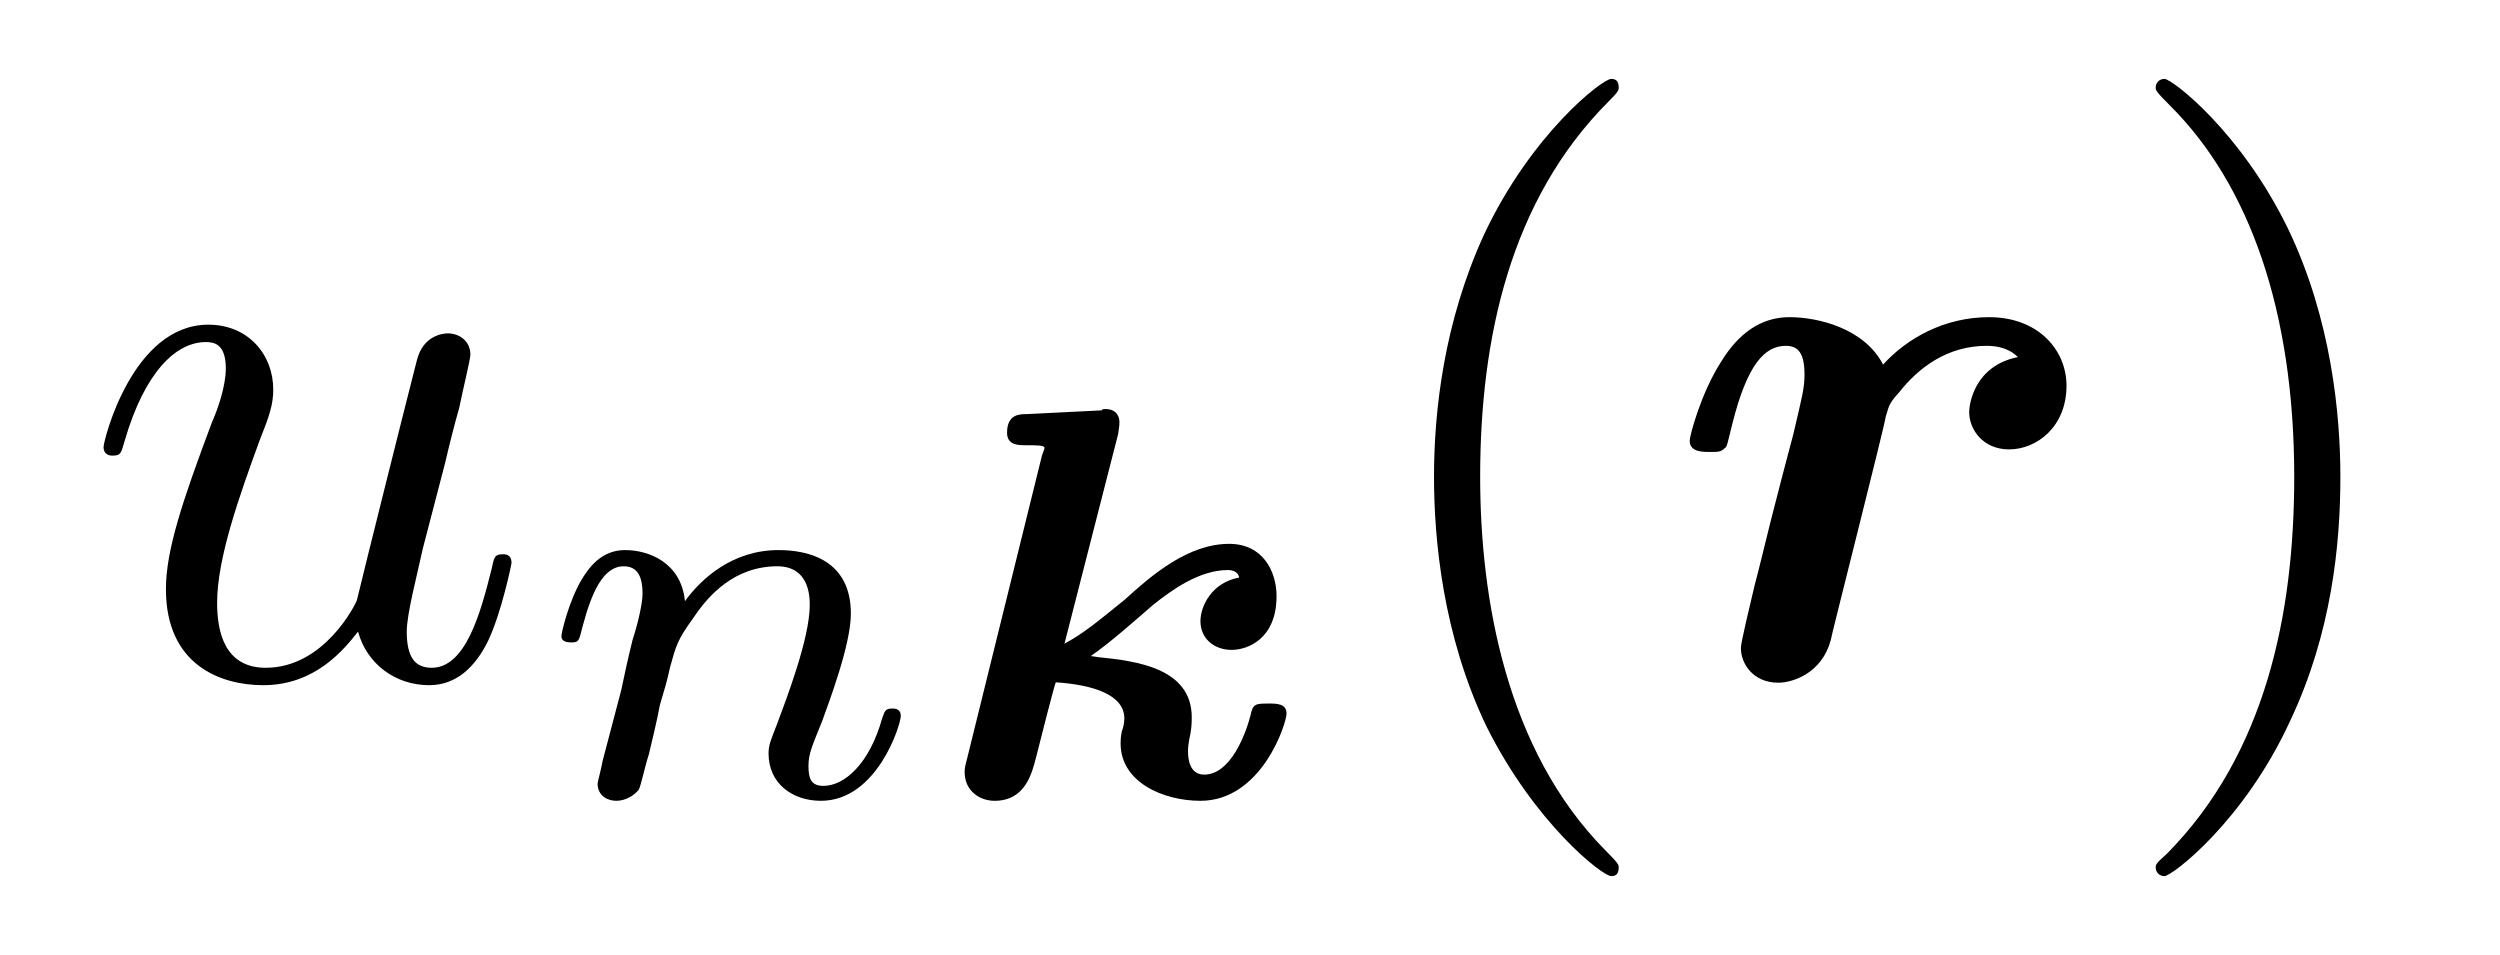 <?xml version="1.0" encoding="UTF-8"?>
<svg xmlns="http://www.w3.org/2000/svg" xmlns:xlink="http://www.w3.org/1999/xlink" viewBox="0 0 31.309 11.963" version="1.2">
<defs>
<g>
<symbol overflow="visible" id="glyph0-0">
<path style="stroke:none;" d=""/>
</symbol>
<symbol overflow="visible" id="glyph0-1">
<path style="stroke:none;" d="M 3.484 -0.562 C 3.594 -0.156 3.953 0.109 4.375 0.109 C 4.719 0.109 4.953 -0.125 5.109 -0.438 C 5.281 -0.797 5.406 -1.406 5.406 -1.422 C 5.406 -1.531 5.328 -1.531 5.297 -1.531 C 5.188 -1.531 5.188 -1.484 5.156 -1.344 C 5.016 -0.781 4.828 -0.109 4.406 -0.109 C 4.203 -0.109 4.094 -0.234 4.094 -0.562 C 4.094 -0.781 4.219 -1.25 4.297 -1.609 L 4.578 -2.688 C 4.609 -2.828 4.703 -3.203 4.75 -3.359 C 4.797 -3.594 4.891 -3.969 4.891 -4.031 C 4.891 -4.203 4.75 -4.297 4.609 -4.297 C 4.562 -4.297 4.297 -4.281 4.219 -3.953 C 4.031 -3.219 3.594 -1.469 3.469 -0.953 C 3.453 -0.906 3.062 -0.109 2.328 -0.109 C 1.812 -0.109 1.719 -0.562 1.719 -0.922 C 1.719 -1.484 2 -2.266 2.25 -2.953 C 2.375 -3.266 2.422 -3.406 2.422 -3.594 C 2.422 -4.031 2.109 -4.406 1.609 -4.406 C 0.656 -4.406 0.297 -2.953 0.297 -2.875 C 0.297 -2.766 0.391 -2.766 0.406 -2.766 C 0.516 -2.766 0.516 -2.797 0.562 -2.953 C 0.812 -3.812 1.203 -4.188 1.578 -4.188 C 1.672 -4.188 1.828 -4.172 1.828 -3.859 C 1.828 -3.625 1.719 -3.328 1.656 -3.188 C 1.281 -2.188 1.078 -1.578 1.078 -1.094 C 1.078 -0.141 1.766 0.109 2.297 0.109 C 2.953 0.109 3.312 -0.344 3.484 -0.562 Z M 3.484 -0.562 "/>
</symbol>
<symbol overflow="visible" id="glyph1-0">
<path style="stroke:none;" d=""/>
</symbol>
<symbol overflow="visible" id="glyph1-1">
<path style="stroke:none;" d="M 0.844 -0.438 C 0.828 -0.344 0.781 -0.172 0.781 -0.156 C 0.781 0 0.906 0.062 1.016 0.062 C 1.141 0.062 1.25 -0.016 1.297 -0.078 C 1.328 -0.141 1.375 -0.375 1.422 -0.516 C 1.453 -0.641 1.531 -0.969 1.562 -1.141 C 1.609 -1.297 1.656 -1.453 1.688 -1.609 C 1.766 -1.891 1.781 -1.953 1.984 -2.234 C 2.172 -2.516 2.5 -2.875 3.031 -2.875 C 3.422 -2.875 3.438 -2.516 3.438 -2.391 C 3.438 -1.969 3.141 -1.203 3.031 -0.906 C 2.953 -0.703 2.922 -0.641 2.922 -0.531 C 2.922 -0.156 3.219 0.062 3.578 0.062 C 4.281 0.062 4.578 -0.891 4.578 -1 C 4.578 -1.094 4.5 -1.094 4.469 -1.094 C 4.375 -1.094 4.375 -1.047 4.344 -0.969 C 4.188 -0.406 3.875 -0.125 3.609 -0.125 C 3.453 -0.125 3.422 -0.219 3.422 -0.375 C 3.422 -0.531 3.469 -0.625 3.594 -0.938 C 3.672 -1.156 3.953 -1.891 3.953 -2.281 C 3.953 -2.953 3.422 -3.078 3.047 -3.078 C 2.469 -3.078 2.078 -2.719 1.875 -2.438 C 1.828 -2.922 1.422 -3.078 1.125 -3.078 C 0.828 -3.078 0.672 -2.859 0.578 -2.703 C 0.422 -2.438 0.328 -2.047 0.328 -2 C 0.328 -1.922 0.422 -1.922 0.453 -1.922 C 0.547 -1.922 0.547 -1.938 0.594 -2.125 C 0.703 -2.531 0.844 -2.875 1.109 -2.875 C 1.297 -2.875 1.344 -2.719 1.344 -2.531 C 1.344 -2.406 1.281 -2.141 1.219 -1.953 C 1.172 -1.766 1.109 -1.484 1.078 -1.328 Z M 0.844 -0.438 "/>
</symbol>
<symbol overflow="visible" id="glyph2-0">
<path style="stroke:none;" d=""/>
</symbol>
<symbol overflow="visible" id="glyph2-1">
<path style="stroke:none;" d="M 2.031 -1.75 C 2.281 -1.922 2.594 -2.203 2.812 -2.391 C 3.047 -2.578 3.391 -2.828 3.75 -2.828 C 3.766 -2.828 3.875 -2.828 3.891 -2.734 C 3.547 -2.672 3.406 -2.375 3.406 -2.188 C 3.406 -1.969 3.578 -1.828 3.797 -1.828 C 4 -1.828 4.359 -1.969 4.359 -2.5 C 4.359 -2.812 4.188 -3.156 3.766 -3.156 C 3.25 -3.156 2.797 -2.766 2.453 -2.453 C 2.125 -2.188 1.938 -2.031 1.703 -1.906 L 2.375 -4.531 C 2.391 -4.641 2.391 -4.641 2.391 -4.688 C 2.391 -4.719 2.375 -4.844 2.219 -4.844 C 2.188 -4.844 2.172 -4.844 2.172 -4.828 L 1.234 -4.781 C 1.141 -4.781 0.984 -4.781 0.984 -4.547 C 0.984 -4.391 1.125 -4.391 1.219 -4.391 C 1.359 -4.391 1.453 -4.391 1.453 -4.359 C 1.453 -4.344 1.438 -4.312 1.422 -4.266 L 0.484 -0.469 C 0.453 -0.359 0.453 -0.328 0.453 -0.297 C 0.453 -0.062 0.641 0.062 0.828 0.062 C 1.219 0.062 1.297 -0.297 1.344 -0.469 C 1.406 -0.719 1.578 -1.391 1.594 -1.422 C 2.062 -1.391 2.453 -1.266 2.453 -0.969 C 2.453 -0.922 2.438 -0.844 2.422 -0.812 C 2.406 -0.734 2.406 -0.688 2.406 -0.656 C 2.406 -0.172 2.938 0.062 3.406 0.062 C 4.172 0.062 4.484 -0.906 4.484 -1.031 C 4.484 -1.156 4.359 -1.156 4.266 -1.156 C 4.094 -1.156 4.062 -1.156 4.031 -1 C 3.969 -0.766 3.781 -0.266 3.453 -0.266 C 3.266 -0.266 3.25 -0.469 3.25 -0.562 C 3.25 -0.656 3.281 -0.781 3.281 -0.781 C 3.297 -0.875 3.297 -0.938 3.297 -0.984 C 3.297 -1.609 2.578 -1.688 2.156 -1.734 C 2.125 -1.734 2.062 -1.75 2.031 -1.75 Z M 2.031 -1.75 "/>
</symbol>
<symbol overflow="visible" id="glyph3-0">
<path style="stroke:none;" d=""/>
</symbol>
<symbol overflow="visible" id="glyph3-1">
<path style="stroke:none;" d="M 3.297 2.391 C 3.297 2.359 3.297 2.344 3.125 2.172 C 1.891 0.922 1.562 -0.969 1.562 -2.5 C 1.562 -4.234 1.938 -5.969 3.172 -7.203 C 3.297 -7.328 3.297 -7.344 3.297 -7.375 C 3.297 -7.453 3.266 -7.484 3.203 -7.484 C 3.094 -7.484 2.203 -6.797 1.609 -5.531 C 1.109 -4.438 0.984 -3.328 0.984 -2.5 C 0.984 -1.719 1.094 -0.516 1.641 0.625 C 2.25 1.844 3.094 2.5 3.203 2.5 C 3.266 2.5 3.297 2.469 3.297 2.391 Z M 3.297 2.391 "/>
</symbol>
<symbol overflow="visible" id="glyph3-2">
<path style="stroke:none;" d="M 2.875 -2.5 C 2.875 -3.266 2.766 -4.469 2.219 -5.609 C 1.625 -6.828 0.766 -7.484 0.672 -7.484 C 0.609 -7.484 0.562 -7.438 0.562 -7.375 C 0.562 -7.344 0.562 -7.328 0.75 -7.141 C 1.734 -6.156 2.297 -4.578 2.297 -2.5 C 2.297 -0.781 1.938 0.969 0.703 2.219 C 0.562 2.344 0.562 2.359 0.562 2.391 C 0.562 2.453 0.609 2.5 0.672 2.5 C 0.766 2.5 1.672 1.812 2.25 0.547 C 2.766 -0.547 2.875 -1.656 2.875 -2.5 Z M 2.875 -2.5 "/>
</symbol>
<symbol overflow="visible" id="glyph4-0">
<path style="stroke:none;" d=""/>
</symbol>
<symbol overflow="visible" id="glyph4-1">
<path style="stroke:none;" d="M 4.422 -4 C 3.875 -3.891 3.812 -3.406 3.812 -3.312 C 3.812 -3.094 3.984 -2.844 4.312 -2.844 C 4.656 -2.844 5.031 -3.125 5.031 -3.641 C 5.031 -4.094 4.672 -4.5 4.062 -4.5 C 3.5 -4.5 3.031 -4.234 2.734 -3.906 C 2.5 -4.359 1.922 -4.5 1.562 -4.5 C 1.203 -4.5 0.922 -4.297 0.703 -3.938 C 0.453 -3.547 0.312 -3.016 0.312 -2.953 C 0.312 -2.812 0.469 -2.812 0.562 -2.812 C 0.672 -2.812 0.703 -2.812 0.75 -2.859 C 0.781 -2.875 0.781 -2.906 0.844 -3.156 C 1.031 -3.906 1.25 -4.141 1.516 -4.141 C 1.672 -4.141 1.75 -4.047 1.75 -3.781 C 1.75 -3.609 1.719 -3.5 1.609 -3.031 C 1.562 -2.859 1.391 -2.203 1.328 -1.953 C 1.281 -1.766 1.172 -1.312 1.125 -1.141 C 1.062 -0.875 0.953 -0.422 0.953 -0.359 C 0.953 -0.156 1.109 0.078 1.422 0.078 C 1.609 0.078 1.969 -0.047 2.078 -0.453 C 2.078 -0.484 2.766 -3.188 2.766 -3.25 C 2.812 -3.406 2.812 -3.422 2.938 -3.562 C 3.172 -3.859 3.531 -4.141 4.031 -4.141 C 4.281 -4.141 4.391 -4.031 4.422 -4 Z M 4.422 -4 "/>
</symbol>
</g>
</defs>
<g id="surface1">
<g style="fill:rgb(0%,0%,0%);fill-opacity:1;">
  <use xlink:href="#glyph0-1" x="1" y="8.472"/>
</g>
<g style="fill:rgb(0%,0%,0%);fill-opacity:1;">
  <use xlink:href="#glyph1-1" x="6.703" y="9.967"/>
</g>
<g style="fill:rgb(0%,0%,0%);fill-opacity:1;">
  <use xlink:href="#glyph2-1" x="11.628" y="9.967"/>
</g>
<g style="fill:rgb(0%,0%,0%);fill-opacity:1;">
  <use xlink:href="#glyph3-1" x="16.975" y="8.472"/>
</g>
<g style="fill:rgb(0%,0%,0%);fill-opacity:1;">
  <use xlink:href="#glyph4-1" x="20.849" y="8.472"/>
</g>
<g style="fill:rgb(0%,0%,0%);fill-opacity:1;">
  <use xlink:href="#glyph3-2" x="26.435" y="8.472"/>
</g>
</g>
</svg>
